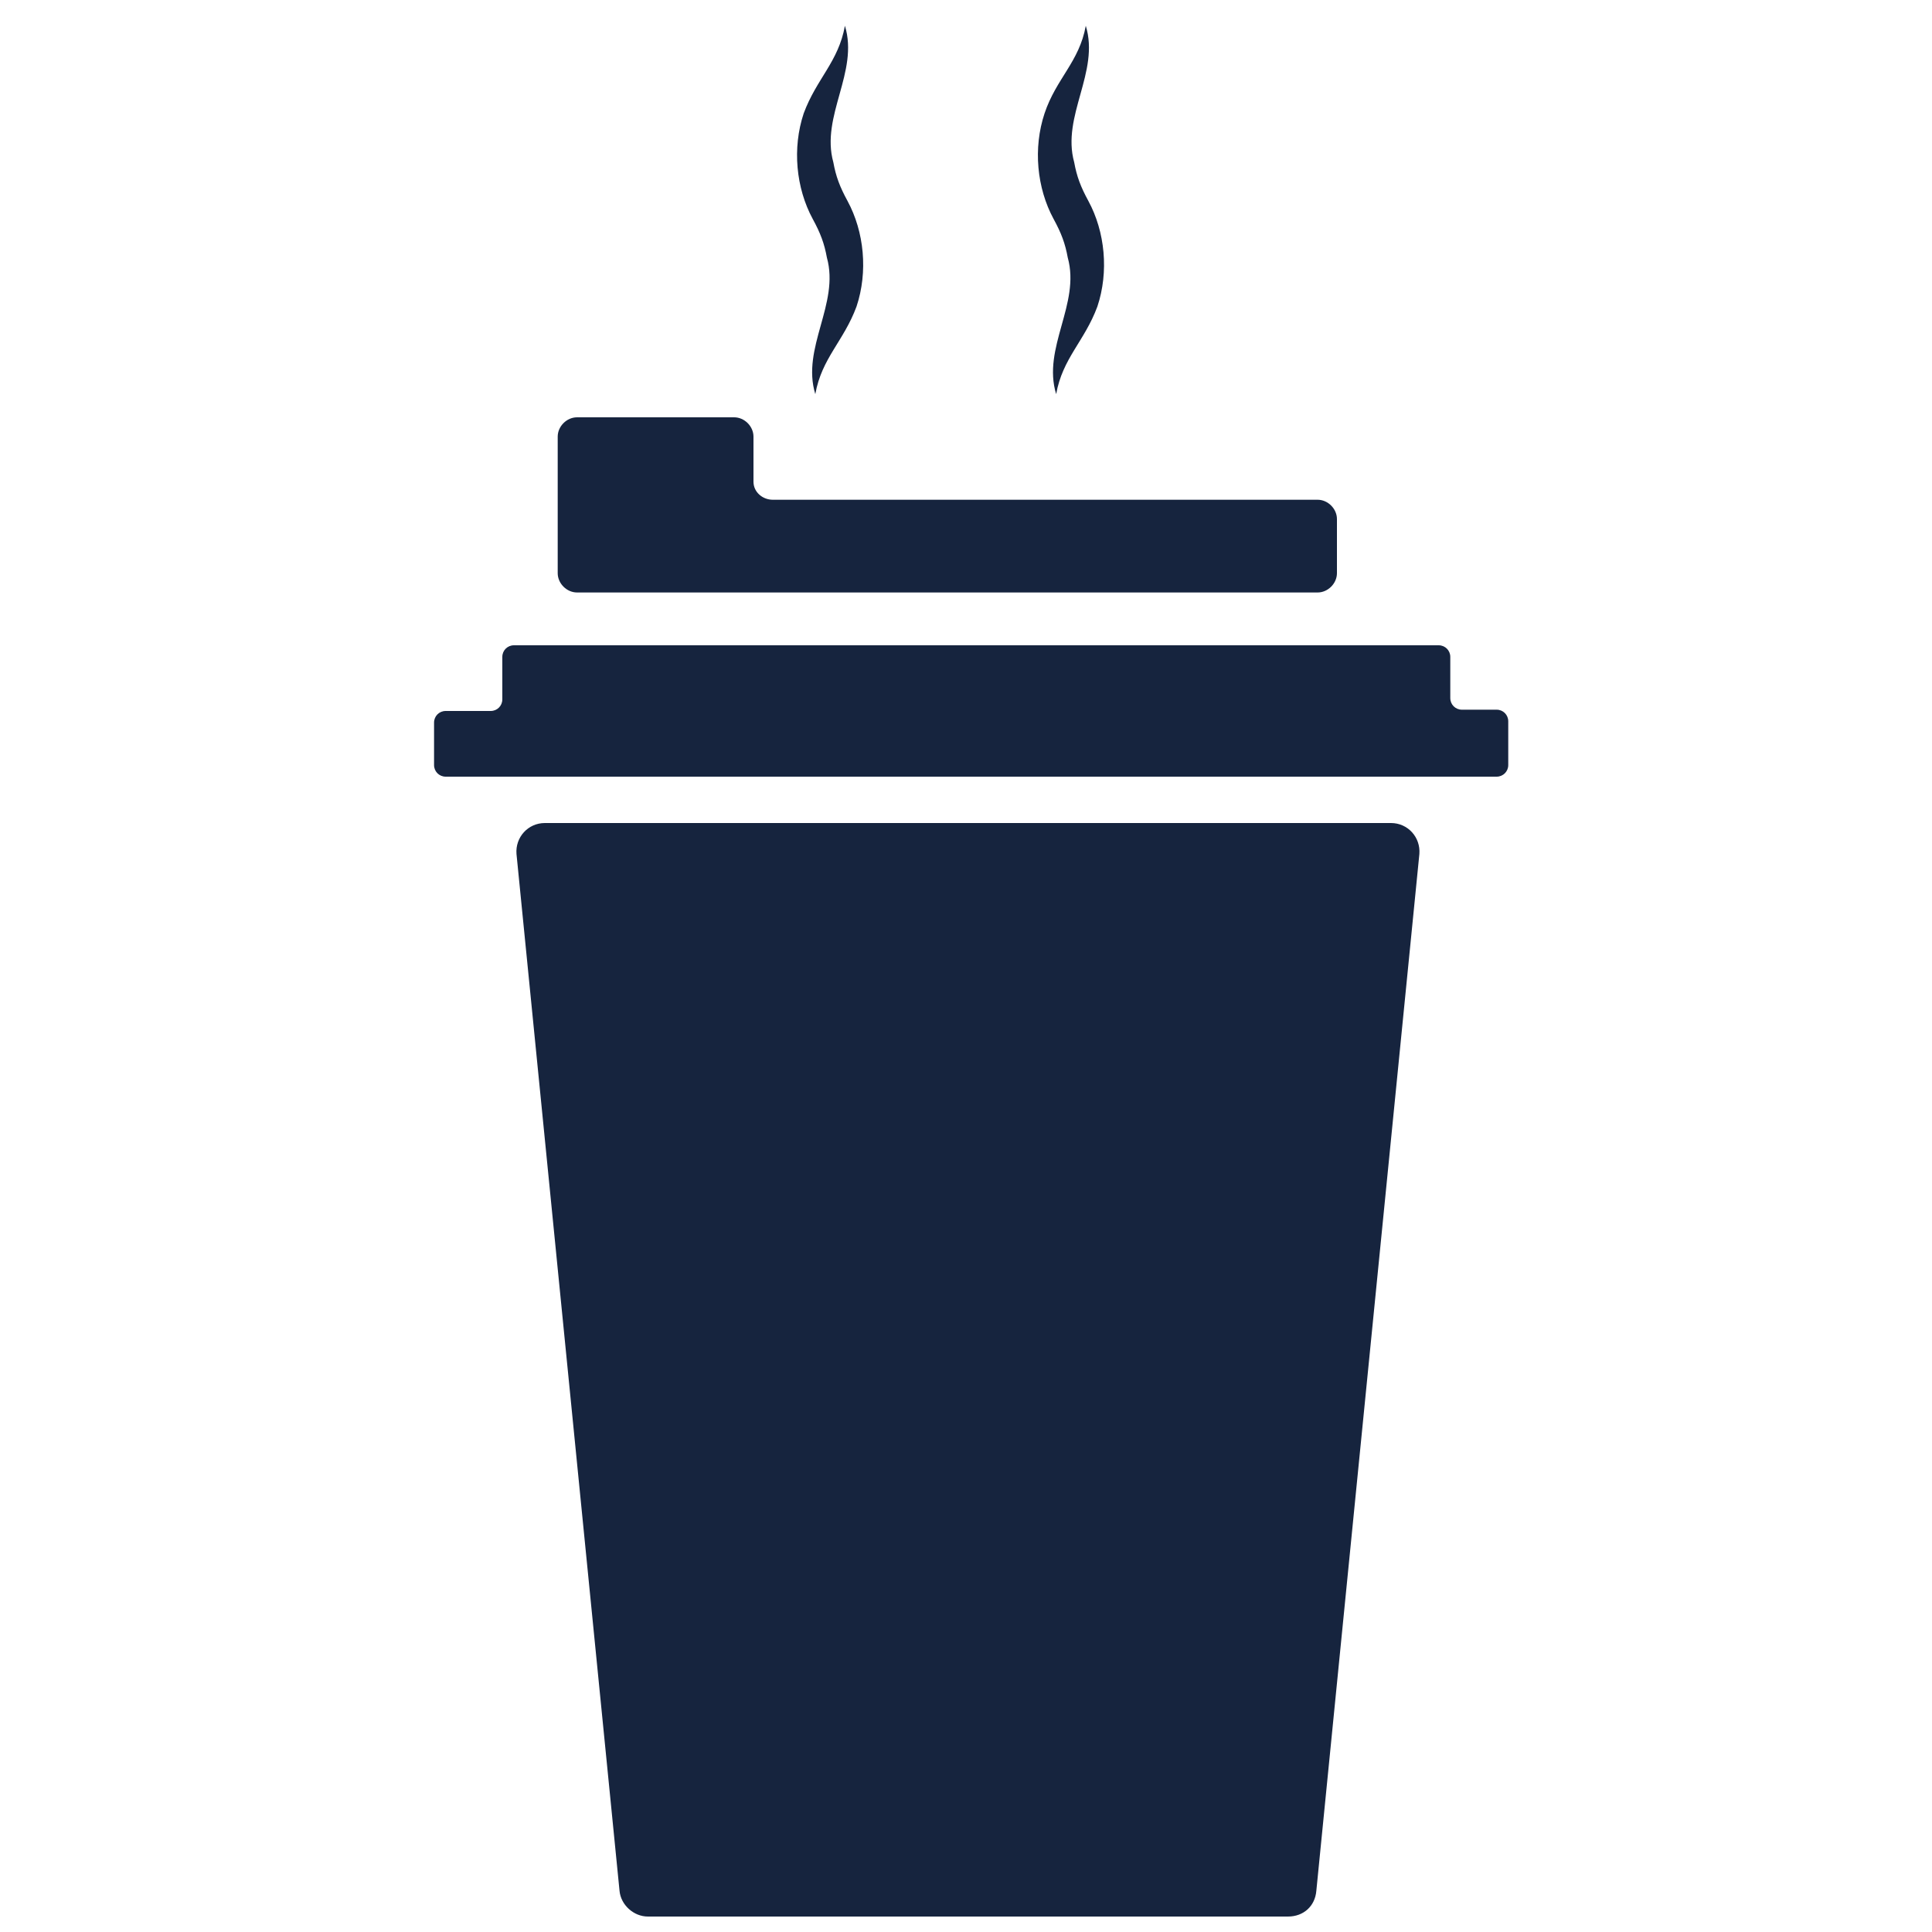 <?xml version="1.0" encoding="utf-8"?>
<!-- Generator: Adobe Illustrator 27.3.1, SVG Export Plug-In . SVG Version: 6.00 Build 0)  -->
<svg version="1.1" id="Layer_1" xmlns="http://www.w3.org/2000/svg" xmlns:xlink="http://www.w3.org/1999/xlink" x="0px" y="0px"
	 viewBox="0 0 150 150" style="enable-background:new 0 0 150 150;" xml:space="preserve">
<style type="text/css">
	.st0{fill:#16243E;}
</style>
<path class="st0" d="M100,148.8H50.3c-1.1,0-2.1-0.9-2.2-2l-8-80.5C40,65,41,63.9,42.3,63.9H108c1.3,0,2.3,1.1,2.2,2.4l-8,80.5
	C102.1,148,101.2,148.8,100,148.8z"/>
<path class="st0" d="M112.6,54.2V51c0-0.5-0.4-0.9-0.9-0.9H39.9c-0.5,0-0.9,0.4-0.9,0.9v3.3c0,0.5-0.4,0.9-0.9,0.9h-3.5
	c-0.5,0-0.9,0.4-0.9,0.9v3.3c0,0.5,0.4,0.9,0.9,0.9h81.6c0.5,0,0.9-0.4,0.9-0.9V56c0-0.5-0.4-0.9-0.9-0.9h-2.7
	C113,55.1,112.6,54.7,112.6,54.2z"/>
<path class="st0" d="M58.5,37.4v-3.5c0-0.8-0.7-1.5-1.5-1.5H44.8c-0.8,0-1.5,0.7-1.5,1.5v10.6c0,0.8,0.7,1.5,1.5,1.5h57.5
	c0.8,0,1.5-0.7,1.5-1.5v-4.2c0-0.8-0.7-1.5-1.5-1.5H60C59.2,38.8,58.5,38.2,58.5,37.4z"/>
<path class="st0" d="M65.6,2c1.1,3.6-1.9,7-0.9,10.6c0.2,1.1,0.5,1.9,1.1,3c1.3,2.4,1.6,5.5,0.7,8.2c-1,2.7-2.7,4-3.2,6.8
	c-1.1-3.6,1.9-7,0.9-10.6c-0.2-1.1-0.5-1.9-1.1-3c-1.3-2.4-1.6-5.5-0.7-8.2C63.4,6.1,65.1,4.8,65.6,2L65.6,2z"/>
<path class="st0" d="M84.3,2c1.1,3.6-1.9,7-0.9,10.6c0.2,1.1,0.5,1.9,1.1,3c1.3,2.4,1.6,5.5,0.7,8.2c-1,2.7-2.7,4-3.2,6.8
	c-1.1-3.6,1.9-7,0.9-10.6c-0.2-1.1-0.5-1.9-1.1-3c-1.3-2.4-1.6-5.5-0.7-8.2C82,6.1,83.8,4.8,84.3,2L84.3,2z"/>
</svg>
